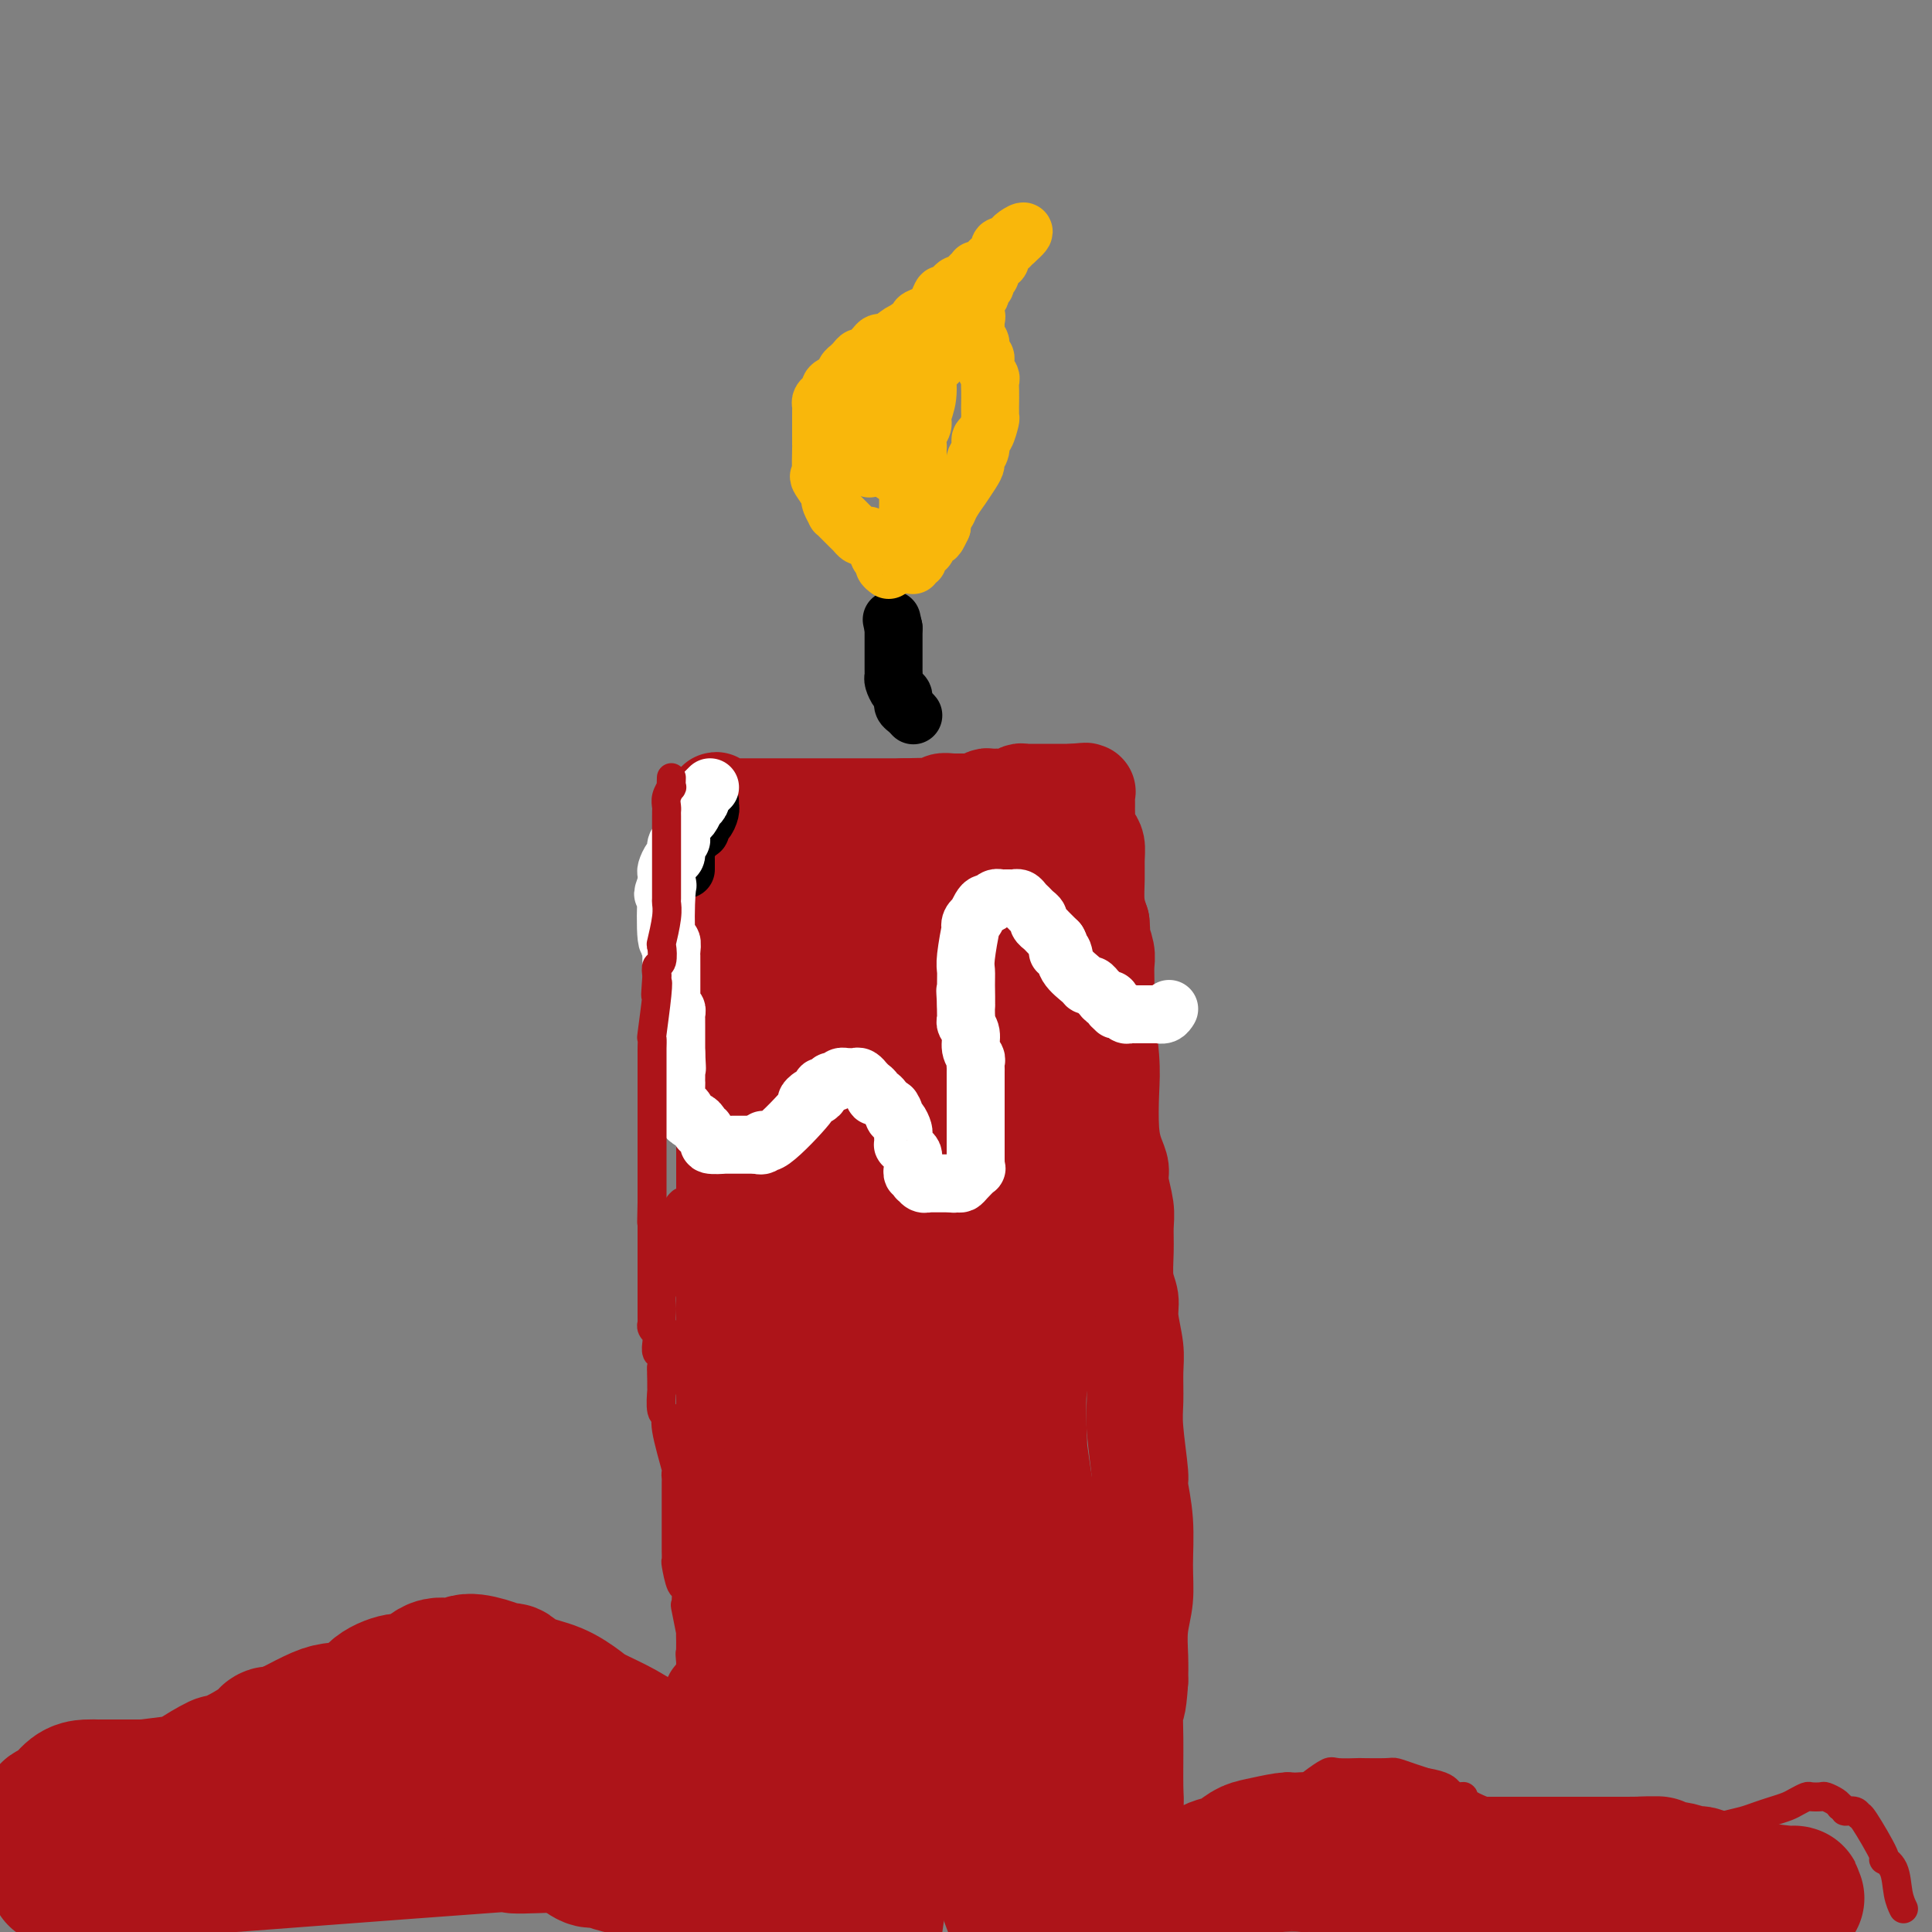 <svg viewBox='0 0 400 400' version='1.1' xmlns='http://www.w3.org/2000/svg' xmlns:xlink='http://www.w3.org/1999/xlink'><rect x="0" y="0" width="400" height="400" fill="#808080" stroke="none"/><g fill='none' stroke='#AD1419' stroke-width='20' stroke-linecap='round' stroke-linejoin='round'><path d='M146,380c0.000,-0.349 0.000,-0.698 0,-1c-0.000,-0.302 -0.000,-0.555 0,-1c0.000,-0.445 0.000,-1.080 0,-2c-0.000,-0.920 -0.000,-2.126 0,-3c0.000,-0.874 0.000,-1.418 0,-2c-0.000,-0.582 -0.000,-1.203 0,-2c0.000,-0.797 0.000,-1.770 0,-2c-0.000,-0.230 -0.001,0.282 0,0c0.001,-0.282 0.004,-1.359 0,-2c-0.004,-0.641 -0.015,-0.848 0,-1c0.015,-0.152 0.057,-0.251 0,-1c-0.057,-0.749 -0.211,-2.149 0,-3c0.211,-0.851 0.788,-1.152 1,-2c0.212,-0.848 0.061,-2.242 0,-3c-0.061,-0.758 -0.030,-0.879 0,-1'/><path d='M147,354c0.337,-4.380 0.679,-2.330 1,-2c0.321,0.330 0.622,-1.060 1,-2c0.378,-0.940 0.833,-1.431 1,-2c0.167,-0.569 0.045,-1.215 0,-3c-0.045,-1.785 -0.012,-4.708 0,-6c0.012,-1.292 0.003,-0.952 0,-1c-0.003,-0.048 -0.001,-0.483 0,-1c0.001,-0.517 0.000,-1.116 0,-2c-0.000,-0.884 -0.000,-2.053 0,-3c0.000,-0.947 0.000,-1.671 0,-2c-0.000,-0.329 -0.000,-0.263 0,-1c0.000,-0.737 0.000,-2.276 0,-3c-0.000,-0.724 -0.000,-0.634 0,-1c0.000,-0.366 0.000,-1.189 0,-2c-0.000,-0.811 -0.000,-1.609 0,-2c0.000,-0.391 0.000,-0.374 0,-1c-0.000,-0.626 -0.000,-1.896 0,-3c0.000,-1.104 0.000,-2.042 0,-3c-0.000,-0.958 -0.000,-1.936 0,-3c0.000,-1.064 0.000,-2.213 0,-3c-0.000,-0.787 -0.000,-1.211 0,-2c0.000,-0.789 0.000,-1.942 0,-3c-0.000,-1.058 -0.000,-2.022 0,-3c0.000,-0.978 0.000,-1.970 0,-3c-0.000,-1.030 -0.000,-2.096 0,-3c0.000,-0.904 0.000,-1.644 0,-2c0.000,-0.356 0.000,-0.327 0,-1c0.000,-0.673 0.000,-2.050 0,-3c0.000,-0.950 0.000,-1.475 0,-2'/><path d='M150,286c0.000,-9.756 0.000,-4.645 0,-3c0.000,1.645 0.000,-0.176 0,-2c0.000,-1.824 0.000,-3.651 0,-5c-0.000,-1.349 0.000,-2.219 0,-3c0.000,-0.781 0.000,-1.471 0,-2c0.000,-0.529 0.000,-0.896 0,-2c0.000,-1.104 0.000,-2.944 0,-4c0.000,-1.056 -0.000,-1.329 0,-2c0.000,-0.671 0.000,-1.741 0,-2c0.000,-0.259 0.000,0.293 0,0c0.000,-0.293 0.000,-1.431 0,-2c0.000,-0.569 0.000,-0.570 0,-1c0.000,-0.430 -0.000,-1.288 0,-2c0.000,-0.712 0.000,-1.279 0,-2c0.000,-0.721 0.000,-1.598 0,-2c0.000,-0.402 0.000,-0.330 0,-1c0.000,-0.670 0.000,-2.083 0,-3c0.000,-0.917 0.000,-1.338 0,-2c0.000,-0.662 0.000,-1.564 0,-2c0.000,-0.436 0.000,-0.407 0,-1c0.000,-0.593 0.000,-1.808 0,-3c0.000,-1.192 0.000,-2.360 0,-3c0.000,-0.640 0.000,-0.752 0,-1c0.000,-0.248 0.000,-0.634 0,-1c0.000,-0.366 0.000,-0.713 0,-1c0.000,-0.287 0.000,-0.513 0,-1c0.000,-0.487 0.000,-1.234 0,-2c0.000,-0.766 0.000,-1.553 0,-2c0.000,-0.447 0.000,-0.556 0,-1c0.000,-0.444 0.000,-1.222 0,-2'/><path d='M150,226c0.000,-9.688 0.000,-3.908 0,-2c0.000,1.908 0.000,-0.057 0,-1c0.000,-0.943 0.000,-0.864 0,-1c-0.000,-0.136 0.000,-0.488 0,-1c0.000,-0.512 0.000,-1.184 0,-2c0.000,-0.816 0.000,-1.777 0,-2c-0.000,-0.223 -0.000,0.291 0,0c0.000,-0.291 0.000,-1.387 0,-2c-0.000,-0.613 -0.000,-0.741 0,-1c0.000,-0.259 0.000,-0.647 0,-1c-0.000,-0.353 -0.000,-0.672 0,-1c0.000,-0.328 0.000,-0.665 0,-1c-0.000,-0.335 -0.000,-0.667 0,-1c0.000,-0.333 0.000,-0.667 0,-1c-0.000,-0.333 -0.000,-0.667 0,-1c0.000,-0.333 0.000,-0.667 0,-1c-0.000,-0.333 -0.000,-0.667 0,-1c0.000,-0.333 0.000,-0.667 0,-1c-0.000,-0.333 -0.000,-0.667 0,-1c0.000,-0.333 0.000,-0.665 0,-1c-0.000,-0.335 -0.000,-0.672 0,-1c0.000,-0.328 0.000,-0.646 0,-1c-0.000,-0.354 -0.000,-0.744 0,-1c0.000,-0.256 0.001,-0.378 0,-1c-0.001,-0.622 -0.004,-1.742 0,-2c0.004,-0.258 0.015,0.348 0,0c-0.015,-0.348 -0.056,-1.650 0,-2c0.056,-0.350 0.207,0.252 0,0c-0.207,-0.252 -0.774,-1.358 -1,-2c-0.226,-0.642 -0.113,-0.821 0,-1'/><path d='M149,192c-0.171,-5.455 -0.099,-2.091 0,-1c0.099,1.091 0.224,-0.089 0,-1c-0.224,-0.911 -0.796,-1.552 -1,-2c-0.204,-0.448 -0.041,-0.701 0,-1c0.041,-0.299 -0.042,-0.643 0,-1c0.042,-0.357 0.207,-0.726 0,-1c-0.207,-0.274 -0.788,-0.453 -1,-1c-0.212,-0.547 -0.057,-1.461 0,-2c0.057,-0.539 0.015,-0.704 0,-1c-0.015,-0.296 -0.004,-0.723 0,-1c0.004,-0.277 0.001,-0.403 0,-1c-0.001,-0.597 -0.000,-1.666 0,-2c0.000,-0.334 0.000,0.065 0,0c-0.000,-0.065 -0.000,-0.595 0,-1c0.000,-0.405 0.000,-0.686 0,-1c-0.000,-0.314 0.000,-0.663 0,-1c-0.000,-0.337 -0.000,-0.664 0,-1c0.000,-0.336 0.000,-0.681 0,-1c-0.000,-0.319 -0.001,-0.611 0,-1c0.001,-0.389 0.003,-0.875 0,-1c-0.003,-0.125 -0.011,0.111 0,0c0.011,-0.111 0.041,-0.568 0,-1c-0.041,-0.432 -0.155,-0.838 0,-1c0.155,-0.162 0.577,-0.081 1,0'/><path d='M148,168c0.008,-3.939 0.528,-1.788 1,-1c0.472,0.788 0.895,0.211 1,0c0.105,-0.211 -0.108,-0.057 0,0c0.108,0.057 0.538,0.015 1,0c0.462,-0.015 0.954,-0.004 1,0c0.046,0.004 -0.356,0.001 0,0c0.356,-0.001 1.470,-0.000 2,0c0.530,0.000 0.475,0.000 1,0c0.525,-0.000 1.631,-0.000 2,0c0.369,0.000 0.000,0.000 0,0c-0.000,-0.000 0.367,-0.000 1,0c0.633,0.000 1.530,0.000 2,0c0.470,-0.000 0.511,-0.000 1,0c0.489,0.000 1.425,0.000 2,0c0.575,-0.000 0.788,-0.000 1,0c0.212,0.000 0.424,0.000 1,0c0.576,-0.000 1.515,-0.000 2,0c0.485,0.000 0.515,0.000 1,0c0.485,-0.000 1.424,-0.000 2,0c0.576,0.000 0.788,0.000 1,0c0.212,-0.000 0.423,-0.000 1,0c0.577,0.000 1.521,0.000 2,0c0.479,-0.000 0.495,-0.000 1,0c0.505,0.000 1.500,0.000 2,0c0.500,-0.000 0.505,-0.000 1,0c0.495,0.000 1.481,-0.000 2,0c0.519,0.000 0.573,-0.000 1,0c0.427,0.000 1.228,-0.000 2,0c0.772,0.000 1.516,-0.000 2,0c0.484,0.000 0.710,-0.000 1,0c0.290,0.000 0.645,0.000 1,0'/><path d='M187,167c6.444,-0.156 3.056,-0.046 2,0c-1.056,0.046 0.222,0.026 1,0c0.778,-0.026 1.055,-0.060 2,0c0.945,0.060 2.558,0.212 3,0c0.442,-0.212 -0.285,-0.789 0,-1c0.285,-0.211 1.583,-0.057 2,0c0.417,0.057 -0.047,0.015 0,0c0.047,-0.015 0.604,-0.004 1,0c0.396,0.004 0.630,0.002 1,0c0.370,-0.002 0.877,-0.004 1,0c0.123,0.004 -0.137,0.015 0,0c0.137,-0.015 0.670,-0.057 1,0c0.330,0.057 0.458,0.212 1,0c0.542,-0.212 1.497,-0.793 2,-1c0.503,-0.207 0.555,-0.041 1,0c0.445,0.041 1.285,-0.041 2,0c0.715,0.041 1.305,0.207 2,0c0.695,-0.207 1.494,-0.788 2,-1c0.506,-0.212 0.718,-0.057 1,0c0.282,0.057 0.635,0.015 1,0c0.365,-0.015 0.742,-0.004 1,0c0.258,0.004 0.398,0.001 1,0c0.602,-0.001 1.668,-0.000 2,0c0.332,0.000 -0.070,0.000 0,0c0.070,-0.000 0.610,-0.000 1,0c0.390,0.000 0.629,0.000 1,0c0.371,-0.000 0.873,-0.000 1,0c0.127,0.000 -0.120,0.000 0,0c0.120,-0.000 0.606,-0.000 1,0c0.394,0.000 0.697,0.000 1,0'/><path d='M222,164c5.386,-0.463 1.352,-0.120 0,0c-1.352,0.120 -0.023,0.017 1,0c1.023,-0.017 1.738,0.051 2,0c0.262,-0.051 0.070,-0.220 0,0c-0.070,0.220 -0.019,0.829 0,1c0.019,0.171 0.005,-0.096 0,0c-0.005,0.096 -0.001,0.554 0,1c0.001,0.446 -0.000,0.878 0,1c0.000,0.122 0.003,-0.066 0,0c-0.003,0.066 -0.011,0.387 0,1c0.011,0.613 0.041,1.517 0,2c-0.041,0.483 -0.154,0.543 0,1c0.154,0.457 0.577,1.311 1,2c0.423,0.689 0.848,1.212 1,2c0.152,0.788 0.030,1.840 0,3c-0.030,1.160 0.030,2.428 0,4c-0.030,1.572 -0.152,3.449 0,5c0.152,1.551 0.576,2.775 1,4'/><path d='M228,191c0.403,4.709 -0.089,2.981 0,3c0.089,0.019 0.760,1.785 1,3c0.240,1.215 0.051,1.879 0,3c-0.051,1.121 0.038,2.701 0,4c-0.038,1.299 -0.204,2.318 0,5c0.204,2.682 0.777,7.025 1,10c0.223,2.975 0.097,4.580 0,7c-0.097,2.420 -0.166,5.655 0,8c0.166,2.345 0.566,3.799 1,5c0.434,1.201 0.901,2.150 1,3c0.099,0.850 -0.171,1.602 0,3c0.171,1.398 0.782,3.441 1,5c0.218,1.559 0.043,2.634 0,4c-0.043,1.366 0.045,3.022 0,5c-0.045,1.978 -0.222,4.277 0,6c0.222,1.723 0.844,2.869 1,4c0.156,1.131 -0.156,2.247 0,4c0.156,1.753 0.778,4.144 1,6c0.222,1.856 0.044,3.175 0,5c-0.044,1.825 0.045,4.154 0,6c-0.045,1.846 -0.222,3.209 0,6c0.222,2.791 0.845,7.011 1,9c0.155,1.989 -0.158,1.748 0,3c0.158,1.252 0.789,3.996 1,7c0.211,3.004 0.004,6.266 0,9c-0.004,2.734 0.195,4.939 0,7c-0.195,2.061 -0.783,3.978 -1,6c-0.217,2.022 -0.062,4.149 0,6c0.062,1.851 0.031,3.425 0,5'/><path d='M236,348c-0.382,6.248 -0.838,5.367 -1,6c-0.162,0.633 -0.029,2.778 0,6c0.029,3.222 -0.044,7.521 0,10c0.044,2.479 0.207,3.139 0,4c-0.207,0.861 -0.784,1.924 -1,3c-0.216,1.076 -0.072,2.164 0,3c0.072,0.836 0.072,1.420 0,2c-0.072,0.580 -0.215,1.156 0,2c0.215,0.844 0.790,1.955 1,3c0.210,1.045 0.056,2.024 0,3c-0.056,0.976 -0.015,1.949 0,3c0.015,1.051 0.004,2.178 0,3c-0.004,0.822 -0.001,1.338 0,2c0.001,0.662 0.000,1.470 0,2c-0.000,0.530 -0.000,0.781 0,1c0.000,0.219 0.000,0.405 0,1c-0.000,0.595 -0.000,1.599 0,2c0.000,0.401 0.000,0.201 0,0'/><path d='M168,179c0.350,-0.000 0.700,-0.000 1,0c0.300,0.000 0.552,0.000 1,0c0.448,-0.000 1.094,-0.001 2,0c0.906,0.001 2.073,0.004 3,0c0.927,-0.004 1.613,-0.016 2,0c0.387,0.016 0.474,0.060 1,0c0.526,-0.060 1.491,-0.222 2,0c0.509,0.222 0.564,0.830 1,1c0.436,0.170 1.255,-0.098 2,0c0.745,0.098 1.418,0.562 2,1c0.582,0.438 1.073,0.849 2,1c0.927,0.151 2.290,0.040 3,0c0.710,-0.040 0.769,-0.011 1,0c0.231,0.011 0.636,0.003 1,0c0.364,-0.003 0.689,-0.001 1,0c0.311,0.001 0.609,0.000 1,0c0.391,-0.000 0.876,-0.000 1,0c0.124,0.000 -0.111,0.000 0,0c0.111,-0.000 0.568,-0.000 1,0c0.432,0.000 0.838,0.000 1,0c0.162,-0.000 0.081,-0.000 0,0'/><path d='M197,182c4.522,0.451 1.326,0.080 0,0c-1.326,-0.080 -0.783,0.131 -1,0c-0.217,-0.131 -1.194,-0.603 -2,-1c-0.806,-0.397 -1.440,-0.718 -2,-1c-0.560,-0.282 -1.047,-0.524 -2,-1c-0.953,-0.476 -2.372,-1.185 -4,-2c-1.628,-0.815 -3.464,-1.735 -4,-2c-0.536,-0.265 0.226,0.125 0,0c-0.226,-0.125 -1.442,-0.765 -2,-1c-0.558,-0.235 -0.458,-0.064 -1,0c-0.542,0.064 -1.726,0.021 -2,0c-0.274,-0.021 0.363,-0.018 0,0c-0.363,0.018 -1.727,0.053 -2,0c-0.273,-0.053 0.543,-0.195 0,0c-0.543,0.195 -2.447,0.725 -3,1c-0.553,0.275 0.243,0.295 0,1c-0.243,0.705 -1.525,2.095 -2,4c-0.475,1.905 -0.142,4.324 0,7c0.142,2.676 0.094,5.609 0,9c-0.094,3.391 -0.235,7.240 0,12c0.235,4.760 0.847,10.430 1,15c0.153,4.570 -0.151,8.038 0,12c0.151,3.962 0.757,8.418 1,13c0.243,4.582 0.121,9.291 0,14'/><path d='M172,262c0.262,14.542 -0.084,9.898 0,10c0.084,0.102 0.598,4.951 1,9c0.402,4.049 0.694,7.297 1,10c0.306,2.703 0.628,4.860 1,7c0.372,2.140 0.796,4.262 1,5c0.204,0.738 0.188,0.093 1,5c0.812,4.907 2.452,15.367 3,20c0.548,4.633 0.004,3.439 0,5c-0.004,1.561 0.531,5.876 1,9c0.469,3.124 0.872,5.058 1,7c0.128,1.942 -0.018,3.892 0,6c0.018,2.108 0.201,4.375 0,6c-0.201,1.625 -0.786,2.610 -1,4c-0.214,1.390 -0.058,3.185 0,4c0.058,0.815 0.017,0.649 0,1c-0.017,0.351 -0.009,1.218 0,2c0.009,0.782 0.018,1.480 0,2c-0.018,0.520 -0.064,0.863 0,1c0.064,0.137 0.236,0.067 0,0c-0.236,-0.067 -0.882,-0.132 -1,0c-0.118,0.132 0.292,0.462 0,0c-0.292,-0.462 -1.286,-1.716 -3,-6c-1.714,-4.284 -4.148,-11.596 -7,-20c-2.852,-8.404 -6.120,-17.898 -8,-26c-1.880,-8.102 -2.370,-14.811 -3,-20c-0.630,-5.189 -1.400,-8.859 -2,-12c-0.600,-3.141 -1.028,-5.755 -1,-8c0.028,-2.245 0.514,-4.123 1,-6'/><path d='M157,277c-0.778,-8.726 -0.224,-7.542 0,-7c0.224,0.542 0.116,0.443 0,-1c-0.116,-1.443 -0.241,-4.229 0,-7c0.241,-2.771 0.849,-5.527 1,-7c0.151,-1.473 -0.156,-1.663 0,-3c0.156,-1.337 0.773,-3.823 1,-6c0.227,-2.177 0.062,-4.046 0,-6c-0.062,-1.954 -0.021,-3.992 0,-7c0.021,-3.008 0.021,-6.987 0,-9c-0.021,-2.013 -0.062,-2.061 0,-3c0.062,-0.939 0.227,-2.768 0,-4c-0.227,-1.232 -0.845,-1.866 -1,-3c-0.155,-1.134 0.152,-2.769 0,-4c-0.152,-1.231 -0.763,-2.060 -1,-3c-0.237,-0.940 -0.100,-1.993 0,-3c0.100,-1.007 0.163,-1.968 0,-3c-0.163,-1.032 -0.550,-2.136 -1,-3c-0.450,-0.864 -0.962,-1.488 -1,-2c-0.038,-0.512 0.396,-0.913 0,-2c-0.396,-1.087 -1.624,-2.859 -2,-4c-0.376,-1.141 0.099,-1.652 0,-2c-0.099,-0.348 -0.774,-0.532 -1,-1c-0.226,-0.468 -0.004,-1.219 0,-2c0.004,-0.781 -0.209,-1.593 0,-2c0.209,-0.407 0.841,-0.410 1,-1c0.159,-0.590 -0.153,-1.766 0,-2c0.153,-0.234 0.772,0.476 1,0c0.228,-0.476 0.065,-2.136 0,-2c-0.065,0.136 -0.033,2.068 0,4'/><path d='M154,182c0.132,1.619 -0.539,8.167 -1,16c-0.461,7.833 -0.711,16.951 -1,24c-0.289,7.049 -0.616,12.031 0,17c0.616,4.969 2.174,9.927 3,15c0.826,5.073 0.918,10.262 1,14c0.082,3.738 0.153,6.026 1,9c0.847,2.974 2.472,6.636 3,9c0.528,2.364 -0.039,3.432 0,10c0.039,6.568 0.685,18.637 1,24c0.315,5.363 0.298,4.019 0,7c-0.298,2.981 -0.876,10.285 -1,16c-0.124,5.715 0.205,9.841 0,14c-0.205,4.159 -0.945,8.351 -1,12c-0.055,3.649 0.574,6.757 1,9c0.426,2.243 0.650,3.623 1,5c0.350,1.377 0.826,2.751 1,4c0.174,1.249 0.046,2.373 0,3c-0.046,0.627 -0.011,0.759 0,1c0.011,0.241 -0.003,0.592 0,1c0.003,0.408 0.025,0.873 0,1c-0.025,0.127 -0.095,-0.085 0,-4c0.095,-3.915 0.355,-11.535 1,-20c0.645,-8.465 1.676,-17.777 2,-26c0.324,-8.223 -0.057,-15.359 0,-19c0.057,-3.641 0.554,-3.788 1,-7c0.446,-3.212 0.842,-9.489 1,-14c0.158,-4.511 0.079,-7.255 0,-10'/><path d='M167,293c0.934,-17.022 0.770,-9.576 1,-11c0.230,-1.424 0.853,-11.719 1,-23c0.147,-11.281 -0.183,-23.547 0,-30c0.183,-6.453 0.880,-7.093 1,-9c0.120,-1.907 -0.336,-5.082 0,-8c0.336,-2.918 1.466,-5.580 2,-8c0.534,-2.420 0.473,-4.600 1,-6c0.527,-1.400 1.643,-2.021 2,-3c0.357,-0.979 -0.045,-2.316 0,-3c0.045,-0.684 0.537,-0.715 1,-1c0.463,-0.285 0.897,-0.823 1,-1c0.103,-0.177 -0.125,0.009 0,0c0.125,-0.009 0.603,-0.211 1,0c0.397,0.211 0.714,0.837 1,2c0.286,1.163 0.539,2.863 1,5c0.461,2.137 1.128,4.712 2,10c0.872,5.288 1.950,13.290 3,22c1.050,8.710 2.072,18.127 3,26c0.928,7.873 1.762,14.201 2,20c0.238,5.799 -0.118,11.070 0,16c0.118,4.930 0.711,9.518 1,13c0.289,3.482 0.274,5.856 0,9c-0.274,3.144 -0.805,7.058 -1,10c-0.195,2.942 -0.052,4.912 0,7c0.052,2.088 0.014,4.293 0,6c-0.014,1.707 -0.004,2.916 0,4c0.004,1.084 0.002,2.042 0,3'/><path d='M190,343c0.164,11.288 0.573,5.509 1,4c0.427,-1.509 0.871,1.253 1,3c0.129,1.747 -0.056,2.480 0,3c0.056,0.520 0.355,0.825 1,3c0.645,2.175 1.637,6.218 2,8c0.363,1.782 0.097,1.303 0,1c-0.097,-0.303 -0.026,-0.431 0,0c0.026,0.431 0.007,1.420 0,2c-0.007,0.580 -0.001,0.750 0,1c0.001,0.250 -0.002,0.579 0,1c0.002,0.421 0.011,0.933 0,1c-0.011,0.067 -0.040,-0.310 0,-1c0.040,-0.690 0.150,-1.693 0,-5c-0.150,-3.307 -0.560,-8.920 -1,-16c-0.440,-7.080 -0.910,-15.628 -1,-22c-0.090,-6.372 0.201,-10.567 0,-15c-0.201,-4.433 -0.893,-9.105 -1,-13c-0.107,-3.895 0.371,-7.014 0,-10c-0.371,-2.986 -1.591,-5.838 -2,-9c-0.409,-3.162 -0.007,-6.635 0,-10c0.007,-3.365 -0.380,-6.621 -1,-9c-0.620,-2.379 -1.473,-3.882 -2,-6c-0.527,-2.118 -0.730,-4.850 -1,-8c-0.270,-3.150 -0.608,-6.717 -1,-10c-0.392,-3.283 -0.837,-6.282 -1,-9c-0.163,-2.718 -0.044,-5.155 0,-8c0.044,-2.845 0.013,-6.099 0,-9c-0.013,-2.901 -0.006,-5.451 0,-8'/><path d='M184,202c-1.702,-27.043 -0.456,-10.650 0,-5c0.456,5.650 0.122,0.558 0,-2c-0.122,-2.558 -0.034,-2.581 0,-3c0.034,-0.419 0.013,-1.233 0,-2c-0.013,-0.767 -0.018,-1.488 0,-2c0.018,-0.512 0.060,-0.817 0,-1c-0.060,-0.183 -0.222,-0.245 0,-1c0.222,-0.755 0.829,-2.203 1,-3c0.171,-0.797 -0.092,-0.941 0,-1c0.092,-0.059 0.539,-0.031 1,0c0.461,0.031 0.935,0.066 1,0c0.065,-0.066 -0.278,-0.233 0,0c0.278,0.233 1.176,0.865 2,2c0.824,1.135 1.573,2.772 3,6c1.427,3.228 3.531,8.046 6,14c2.469,5.954 5.303,13.044 7,19c1.697,5.956 2.259,10.779 3,14c0.741,3.221 1.663,4.841 2,7c0.337,2.159 0.090,4.858 0,7c-0.090,2.142 -0.024,3.726 0,5c0.024,1.274 0.006,2.239 0,3c-0.006,0.761 -0.002,1.319 0,2c0.002,0.681 0.000,1.486 0,2c-0.000,0.514 -0.000,0.736 0,1c0.000,0.264 0.000,0.571 0,1c-0.000,0.429 -0.000,0.980 0,1c0.000,0.020 0.000,-0.490 0,-1'/><path d='M210,265c0.598,6.372 -0.407,1.303 -1,-1c-0.593,-2.303 -0.775,-1.841 -2,-8c-1.225,-6.159 -3.495,-18.938 -5,-29c-1.505,-10.062 -2.246,-17.408 -3,-24c-0.754,-6.592 -1.523,-12.430 -2,-15c-0.477,-2.570 -0.664,-1.873 -1,-2c-0.336,-0.127 -0.822,-1.077 -1,-2c-0.178,-0.923 -0.048,-1.820 0,-2c0.048,-0.180 0.013,0.355 0,0c-0.013,-0.355 -0.003,-1.601 0,-2c0.003,-0.399 0.000,0.051 0,0c-0.000,-0.051 0.003,-0.601 0,-1c-0.003,-0.399 -0.011,-0.647 0,-1c0.011,-0.353 0.042,-0.812 0,-1c-0.042,-0.188 -0.156,-0.107 0,0c0.156,0.107 0.581,0.239 1,0c0.419,-0.239 0.833,-0.849 1,-1c0.167,-0.151 0.087,0.156 0,0c-0.087,-0.156 -0.182,-0.774 0,-1c0.182,-0.226 0.640,-0.061 1,0c0.360,0.061 0.622,0.016 1,0c0.378,-0.016 0.871,-0.004 1,0c0.129,0.004 -0.106,0.001 0,0c0.106,-0.001 0.553,-0.000 1,0c0.447,0.000 0.893,0.000 1,0c0.107,-0.000 -0.125,-0.000 0,0c0.125,0.000 0.607,0.000 1,0c0.393,-0.000 0.696,-0.000 1,0'/><path d='M204,175c1.633,-0.366 1.215,-0.280 1,0c-0.215,0.280 -0.227,0.753 0,1c0.227,0.247 0.694,0.266 1,1c0.306,0.734 0.451,2.183 1,3c0.549,0.817 1.503,1.002 2,2c0.497,0.998 0.536,2.808 1,5c0.464,2.192 1.354,4.766 2,5c0.646,0.234 1.049,-1.873 2,7c0.951,8.873 2.451,28.727 3,37c0.549,8.273 0.147,4.965 0,4c-0.147,-0.965 -0.040,0.411 0,4c0.040,3.589 0.012,9.389 0,12c-0.012,2.611 -0.007,2.034 0,3c0.007,0.966 0.017,3.476 0,5c-0.017,1.524 -0.061,2.061 0,3c0.061,0.939 0.227,2.281 0,4c-0.227,1.719 -0.845,3.816 -1,6c-0.155,2.184 0.155,4.454 0,6c-0.155,1.546 -0.774,2.368 -1,5c-0.226,2.632 -0.061,7.074 0,9c0.061,1.926 0.016,1.336 0,2c-0.016,0.664 -0.004,2.584 0,4c0.004,1.416 0.001,2.330 0,3c-0.001,0.670 -0.000,1.097 0,2c0.000,0.903 0.000,2.284 0,3c-0.000,0.716 -0.000,0.769 0,1c0.000,0.231 0.000,0.639 0,1c-0.000,0.361 -0.000,0.674 0,1c0.000,0.326 0.000,0.665 0,1c-0.000,0.335 -0.000,0.668 0,1'/><path d='M215,316c-0.309,12.345 -0.083,3.208 0,0c0.083,-3.208 0.022,-0.486 0,1c-0.022,1.486 -0.006,1.735 0,2c0.006,0.265 0.002,0.544 0,1c-0.002,0.456 -0.000,1.088 0,2c0.000,0.912 0.000,2.105 0,4c-0.000,1.895 -0.000,4.492 0,7c0.000,2.508 0.000,4.926 0,7c-0.000,2.074 -0.000,3.803 0,5c0.000,1.197 0.000,1.862 0,3c-0.000,1.138 -0.000,2.748 0,4c0.000,1.252 0.000,2.146 0,3c-0.000,0.854 -0.000,1.667 0,3c0.000,1.333 0.002,3.184 0,4c-0.002,0.816 -0.006,0.596 0,1c0.006,0.404 0.023,1.431 0,2c-0.023,0.569 -0.085,0.681 0,1c0.085,0.319 0.317,0.846 0,1c-0.317,0.154 -1.184,-0.066 -2,-5c-0.816,-4.934 -1.581,-14.581 -3,-25c-1.419,-10.419 -3.490,-21.609 -5,-31c-1.510,-9.391 -2.457,-16.982 -3,-25c-0.543,-8.018 -0.681,-16.463 -1,-23c-0.319,-6.537 -0.817,-11.164 -1,-14c-0.183,-2.836 -0.049,-3.879 0,-5c0.049,-1.121 0.014,-2.320 0,-3c-0.014,-0.680 -0.007,-0.840 0,-1'/><path d='M200,235c-0.309,-7.555 -0.083,-3.443 0,-1c0.083,2.443 0.021,3.217 0,4c-0.021,0.783 -0.002,1.574 0,4c0.002,2.426 -0.012,6.486 0,12c0.012,5.514 0.049,12.482 0,19c-0.049,6.518 -0.185,12.585 0,19c0.185,6.415 0.691,13.179 1,19c0.309,5.821 0.423,10.701 1,19c0.577,8.299 1.619,20.017 2,25c0.381,4.983 0.101,3.231 0,5c-0.101,1.769 -0.023,7.060 0,10c0.023,2.940 -0.008,3.530 0,5c0.008,1.470 0.055,3.822 0,5c-0.055,1.178 -0.212,1.184 0,2c0.212,0.816 0.791,2.443 1,4c0.209,1.557 0.046,3.044 0,4c-0.046,0.956 0.024,1.381 0,2c-0.024,0.619 -0.143,1.432 0,2c0.143,0.568 0.549,0.890 1,1c0.451,0.110 0.947,0.009 1,0c0.053,-0.009 -0.337,0.075 0,-1c0.337,-1.075 1.400,-3.310 2,-9c0.600,-5.690 0.738,-14.834 1,-25c0.262,-10.166 0.647,-21.352 1,-29c0.353,-7.648 0.672,-11.756 1,-15c0.328,-3.244 0.664,-5.622 1,-8'/><path d='M213,308c0.785,-12.935 0.747,-6.774 1,-5c0.253,1.774 0.798,-0.839 1,-2c0.202,-1.161 0.060,-0.870 0,-1c-0.060,-0.130 -0.039,-0.683 0,-1c0.039,-0.317 0.094,-0.400 0,-1c-0.094,-0.600 -0.339,-1.718 0,1c0.339,2.718 1.260,9.272 2,13c0.740,3.728 1.298,4.630 2,8c0.702,3.370 1.547,9.209 2,13c0.453,3.791 0.514,5.536 1,7c0.486,1.464 1.398,2.649 2,4c0.602,1.351 0.894,2.867 1,4c0.106,1.133 0.024,1.882 0,3c-0.024,1.118 0.008,2.606 0,4c-0.008,1.394 -0.058,2.693 0,4c0.058,1.307 0.222,2.620 0,4c-0.222,1.380 -0.830,2.827 -1,4c-0.170,1.173 0.098,2.073 0,3c-0.098,0.927 -0.562,1.882 -1,3c-0.438,1.118 -0.849,2.397 -1,3c-0.151,0.603 -0.040,0.528 0,1c0.040,0.472 0.011,1.492 0,2c-0.011,0.508 -0.003,0.503 0,1c0.003,0.497 0.001,1.495 0,2c-0.001,0.505 -0.000,0.517 0,1c0.000,0.483 0.000,1.438 0,2c-0.000,0.562 -0.000,0.732 0,1c0.000,0.268 0.000,0.634 0,1'/><path d='M222,387c-0.464,6.220 -0.124,2.270 0,1c0.124,-1.270 0.033,0.142 0,1c-0.033,0.858 -0.007,1.163 0,1c0.007,-0.163 -0.006,-0.795 0,0c0.006,0.795 0.032,3.016 0,4c-0.032,0.984 -0.120,0.730 0,1c0.120,0.270 0.449,1.065 0,2c-0.449,0.935 -1.676,2.010 -2,3c-0.324,0.990 0.254,1.897 0,3c-0.254,1.103 -1.339,2.404 -2,3c-0.661,0.596 -0.899,0.488 -1,1c-0.101,0.512 -0.065,1.643 0,2c0.065,0.357 0.158,-0.062 0,0c-0.158,0.062 -0.567,0.605 -1,1c-0.433,0.395 -0.889,0.641 -1,1c-0.111,0.359 0.123,0.829 0,1c-0.123,0.171 -0.603,0.041 -1,0c-0.397,-0.041 -0.712,0.007 -1,0c-0.288,-0.007 -0.549,-0.069 -2,-3c-1.451,-2.931 -4.090,-8.731 -7,-17c-2.910,-8.269 -6.090,-19.005 -8,-28c-1.910,-8.995 -2.550,-16.247 -3,-21c-0.450,-4.753 -0.709,-7.006 -1,-10c-0.291,-2.994 -0.614,-6.731 -1,-9c-0.386,-2.269 -0.835,-3.072 -1,-4c-0.165,-0.928 -0.044,-1.981 0,-2c0.044,-0.019 0.013,0.994 0,7c-0.013,6.006 -0.006,17.003 0,28'/><path d='M190,353c-0.406,10.873 -1.420,21.556 -2,27c-0.580,5.444 -0.725,5.650 -1,7c-0.275,1.350 -0.678,3.844 -1,6c-0.322,2.156 -0.562,3.975 -1,7c-0.438,3.025 -1.074,7.255 -1,9c0.074,1.745 0.857,1.003 1,2c0.143,0.997 -0.354,3.731 0,6c0.354,2.269 1.558,4.072 2,6c0.442,1.928 0.123,3.979 0,5c-0.123,1.021 -0.050,1.011 0,1c0.050,-0.011 0.078,-0.023 0,0c-0.078,0.023 -0.261,0.083 0,0c0.261,-0.083 0.966,-0.308 0,-4c-0.966,-3.692 -3.604,-10.851 -6,-19c-2.396,-8.149 -4.551,-17.286 -6,-23c-1.449,-5.714 -2.192,-8.003 -3,-10c-0.808,-1.997 -1.681,-3.703 -2,-5c-0.319,-1.297 -0.085,-2.187 0,-3c0.085,-0.813 0.020,-1.551 0,-2c-0.020,-0.449 0.006,-0.610 0,-1c-0.006,-0.390 -0.043,-1.011 0,-1c0.043,0.011 0.166,0.653 0,1c-0.166,0.347 -0.622,0.400 -1,1c-0.378,0.600 -0.679,1.749 -1,3c-0.321,1.251 -0.663,2.606 -1,4c-0.337,1.394 -0.668,2.827 -1,4c-0.332,1.173 -0.666,2.087 -1,3'/><path d='M165,377c-0.876,3.088 -0.565,3.309 -1,5c-0.435,1.691 -1.617,4.851 -2,7c-0.383,2.149 0.033,3.286 0,5c-0.033,1.714 -0.516,4.003 -1,5c-0.484,0.997 -0.971,0.701 -1,1c-0.029,0.299 0.398,1.192 0,2c-0.398,0.808 -1.623,1.531 -2,2c-0.377,0.469 0.093,0.685 0,1c-0.093,0.315 -0.749,0.729 -1,1c-0.251,0.271 -0.097,0.400 0,0c0.097,-0.400 0.136,-1.330 0,-2c-0.136,-0.670 -0.448,-1.079 0,-3c0.448,-1.921 1.655,-5.354 3,-9c1.345,-3.646 2.829,-7.506 4,-11c1.171,-3.494 2.030,-6.623 3,-9c0.970,-2.377 2.051,-4.000 3,-5c0.949,-1.000 1.767,-1.375 2,-2c0.233,-0.625 -0.118,-1.500 0,-2c0.118,-0.500 0.706,-0.625 1,-1c0.294,-0.375 0.294,-0.998 0,-1c-0.294,-0.002 -0.883,0.618 -1,1c-0.117,0.382 0.238,0.526 0,1c-0.238,0.474 -1.068,1.278 -2,2c-0.932,0.722 -1.966,1.361 -3,2'/><path d='M167,367c-1.180,1.257 -1.129,1.899 -2,3c-0.871,1.101 -2.663,2.660 -4,4c-1.337,1.340 -2.217,2.462 -3,3c-0.783,0.538 -1.467,0.491 -3,3c-1.533,2.509 -3.914,7.576 -5,10c-1.086,2.424 -0.878,2.207 -1,2c-0.122,-0.207 -0.573,-0.405 -1,0c-0.427,0.405 -0.832,1.414 -1,2c-0.168,0.586 -0.101,0.748 0,1c0.101,0.252 0.237,0.594 0,1c-0.237,0.406 -0.848,0.877 -1,1c-0.152,0.123 0.155,-0.100 0,0c-0.155,0.100 -0.771,0.524 -1,1c-0.229,0.476 -0.072,1.004 0,1c0.072,-0.004 0.058,-0.540 0,-1c-0.058,-0.460 -0.160,-0.845 0,-1c0.160,-0.155 0.583,-0.080 1,0c0.417,0.080 0.830,0.165 1,0c0.170,-0.165 0.097,-0.580 0,-1c-0.097,-0.420 -0.218,-0.844 0,-1c0.218,-0.156 0.777,-0.045 1,0c0.223,0.045 0.112,0.022 0,0'/></g>
<g fill='none' stroke='#000000' stroke-width='12' stroke-linecap='round' stroke-linejoin='round'><path d='M189,148c0.083,0.092 0.166,0.183 0,0c-0.166,-0.183 -0.580,-0.641 -1,-1c-0.420,-0.359 -0.847,-0.620 -1,-1c-0.153,-0.380 -0.031,-0.879 0,-1c0.031,-0.121 -0.030,0.136 0,0c0.030,-0.136 0.152,-0.666 0,-1c-0.152,-0.334 -0.577,-0.471 -1,-1c-0.423,-0.529 -0.846,-1.451 -1,-2c-0.154,-0.549 -0.041,-0.724 0,-1c0.041,-0.276 0.011,-0.651 0,-1c-0.011,-0.349 -0.003,-0.670 0,-1c0.003,-0.330 0.001,-0.667 0,-1c-0.001,-0.333 -0.000,-0.662 0,-1c0.000,-0.338 0.000,-0.686 0,-1c-0.000,-0.314 -0.000,-0.595 0,-1c0.000,-0.405 0.000,-0.933 0,-1c-0.000,-0.067 -0.000,0.328 0,0c0.000,-0.328 0.000,-1.379 0,-2c-0.000,-0.621 -0.000,-0.810 0,-1'/><path d='M185,130c-0.667,-3.000 -0.333,-1.500 0,0'/></g>
<g fill='none' stroke='#F9B70B' stroke-width='12' stroke-linecap='round' stroke-linejoin='round'><path d='M184,118c-0.453,-0.334 -0.905,-0.668 -1,-1c-0.095,-0.332 0.168,-0.662 0,-1c-0.168,-0.338 -0.767,-0.683 -1,-1c-0.233,-0.317 -0.101,-0.606 0,-1c0.101,-0.394 0.172,-0.894 0,-1c-0.172,-0.106 -0.585,0.182 -1,0c-0.415,-0.182 -0.832,-0.832 -1,-1c-0.168,-0.168 -0.086,0.148 0,0c0.086,-0.148 0.178,-0.761 0,-1c-0.178,-0.239 -0.625,-0.106 -1,0c-0.375,0.106 -0.678,0.183 -1,0c-0.322,-0.183 -0.665,-0.628 -1,-1c-0.335,-0.372 -0.663,-0.672 -1,-1c-0.337,-0.328 -0.682,-0.683 -1,-1c-0.318,-0.317 -0.607,-0.596 -1,-1c-0.393,-0.404 -0.889,-0.934 -1,-1c-0.111,-0.066 0.164,0.333 0,0c-0.164,-0.333 -0.766,-1.399 -1,-2c-0.234,-0.601 -0.102,-0.739 0,-1c0.102,-0.261 0.172,-0.646 0,-1c-0.172,-0.354 -0.586,-0.677 -1,-1'/><path d='M171,101c-2.238,-3.101 -1.332,-2.353 -1,-2c0.332,0.353 0.089,0.311 0,-1c-0.089,-1.311 -0.024,-3.890 0,-5c0.024,-1.110 0.006,-0.749 0,-1c-0.006,-0.251 -0.002,-1.114 0,-2c0.002,-0.886 0.001,-1.796 0,-2c-0.001,-0.204 -0.001,0.296 0,0c0.001,-0.296 0.003,-1.388 0,-2c-0.003,-0.612 -0.011,-0.742 0,-1c0.011,-0.258 0.042,-0.643 0,-1c-0.042,-0.357 -0.157,-0.687 0,-1c0.157,-0.313 0.584,-0.609 1,-1c0.416,-0.391 0.819,-0.878 1,-1c0.181,-0.122 0.138,0.122 0,0c-0.138,-0.122 -0.373,-0.611 0,-1c0.373,-0.389 1.353,-0.678 2,-1c0.647,-0.322 0.961,-0.677 1,-1c0.039,-0.323 -0.197,-0.612 0,-1c0.197,-0.388 0.825,-0.873 1,-1c0.175,-0.127 -0.104,0.103 0,0c0.104,-0.103 0.591,-0.539 1,-1c0.409,-0.461 0.739,-0.947 1,-1c0.261,-0.053 0.451,0.326 1,0c0.549,-0.326 1.456,-1.358 2,-2c0.544,-0.642 0.723,-0.894 1,-1c0.277,-0.106 0.651,-0.067 1,0c0.349,0.067 0.671,0.162 1,0c0.329,-0.162 0.664,-0.581 1,-1'/><path d='M185,70c2.747,-2.190 2.115,-1.163 2,-1c-0.115,0.163 0.287,-0.536 1,-1c0.713,-0.464 1.735,-0.693 2,-1c0.265,-0.307 -0.228,-0.693 0,-1c0.228,-0.307 1.178,-0.535 2,-1c0.822,-0.465 1.515,-1.167 2,-2c0.485,-0.833 0.761,-1.796 1,-2c0.239,-0.204 0.442,0.353 1,0c0.558,-0.353 1.473,-1.614 2,-2c0.527,-0.386 0.667,0.103 1,0c0.333,-0.103 0.859,-0.798 1,-1c0.141,-0.202 -0.103,0.091 0,0c0.103,-0.091 0.552,-0.564 1,-1c0.448,-0.436 0.895,-0.834 1,-1c0.105,-0.166 -0.130,-0.101 0,0c0.130,0.101 0.626,0.238 1,0c0.374,-0.238 0.626,-0.851 1,-1c0.374,-0.149 0.871,0.166 1,0c0.129,-0.166 -0.109,-0.814 0,-1c0.109,-0.186 0.564,0.090 1,0c0.436,-0.090 0.853,-0.546 1,-1c0.147,-0.454 0.025,-0.905 0,-1c-0.025,-0.095 0.049,0.167 0,0c-0.049,-0.167 -0.220,-0.763 0,-1c0.220,-0.237 0.832,-0.115 1,0c0.168,0.115 -0.109,0.223 0,0c0.109,-0.223 0.602,-0.778 1,-1c0.398,-0.222 0.699,-0.111 1,0'/><path d='M210,50c3.850,-3.386 0.976,-1.850 0,-1c-0.976,0.850 -0.055,1.016 0,1c0.055,-0.016 -0.756,-0.212 -1,0c-0.244,0.212 0.079,0.831 0,1c-0.079,0.169 -0.561,-0.113 -1,0c-0.439,0.113 -0.835,0.621 -1,1c-0.165,0.379 -0.101,0.627 0,1c0.101,0.373 0.237,0.870 0,1c-0.237,0.130 -0.847,-0.106 -1,0c-0.153,0.106 0.151,0.553 0,1c-0.151,0.447 -0.757,0.895 -1,1c-0.243,0.105 -0.122,-0.132 0,0c0.122,0.132 0.244,0.631 0,1c-0.244,0.369 -0.854,0.606 -1,1c-0.146,0.394 0.171,0.944 0,1c-0.171,0.056 -0.830,-0.384 -1,0c-0.170,0.384 0.151,1.591 0,2c-0.151,0.409 -0.772,0.021 -1,0c-0.228,-0.021 -0.061,0.324 0,1c0.061,0.676 0.016,1.682 0,2c-0.016,0.318 -0.005,-0.052 0,0c0.005,0.052 0.002,0.526 0,1'/><path d='M202,65c-1.236,2.586 -0.327,1.551 0,1c0.327,-0.551 0.073,-0.619 0,0c-0.073,0.619 0.037,1.926 0,3c-0.037,1.074 -0.221,1.915 0,2c0.221,0.085 0.848,-0.587 1,0c0.152,0.587 -0.169,2.433 0,3c0.169,0.567 0.830,-0.144 1,0c0.170,0.144 -0.151,1.143 0,2c0.151,0.857 0.772,1.572 1,2c0.228,0.428 0.061,0.571 0,1c-0.061,0.429 -0.016,1.145 0,2c0.016,0.855 0.001,1.847 0,2c-0.001,0.153 0.010,-0.535 0,0c-0.010,0.535 -0.040,2.293 0,3c0.040,0.707 0.150,0.364 0,1c-0.150,0.636 -0.562,2.250 -1,3c-0.438,0.750 -0.904,0.636 -1,1c-0.096,0.364 0.176,1.206 0,2c-0.176,0.794 -0.802,1.541 -1,2c-0.198,0.459 0.031,0.630 0,1c-0.031,0.370 -0.323,0.939 -1,2c-0.677,1.061 -1.740,2.613 -2,3c-0.260,0.387 0.284,-0.391 0,0c-0.284,0.391 -1.397,1.950 -2,3c-0.603,1.050 -0.698,1.591 -1,2c-0.302,0.409 -0.812,0.687 -1,1c-0.188,0.313 -0.054,0.661 0,1c0.054,0.339 0.027,0.670 0,1'/><path d='M195,109c-1.730,3.716 -1.055,1.507 -1,1c0.055,-0.507 -0.511,0.690 -1,1c-0.489,0.310 -0.900,-0.267 -1,0c-0.100,0.267 0.113,1.377 0,2c-0.113,0.623 -0.552,0.759 -1,1c-0.448,0.241 -0.905,0.587 -1,1c-0.095,0.413 0.170,0.894 0,1c-0.170,0.106 -0.777,-0.164 -1,0c-0.223,0.164 -0.064,0.761 0,1c0.064,0.239 0.032,0.119 0,0'/><path d='M182,79c0.006,-0.041 0.012,-0.082 0,0c-0.012,0.082 -0.042,0.287 0,1c0.042,0.713 0.155,1.935 0,3c-0.155,1.065 -0.577,1.972 -1,3c-0.423,1.028 -0.845,2.177 -1,3c-0.155,0.823 -0.041,1.320 0,2c0.041,0.680 0.011,1.541 0,2c-0.011,0.459 -0.003,0.515 0,1c0.003,0.485 0.001,1.400 0,2c-0.001,0.600 -0.000,0.886 0,1c0.000,0.114 0.000,0.057 0,0'/><path d='M195,67c0.048,0.356 0.096,0.712 0,1c-0.096,0.288 -0.337,0.508 -1,1c-0.663,0.492 -1.750,1.255 -2,2c-0.250,0.745 0.335,1.474 0,3c-0.335,1.526 -1.591,3.851 -2,5c-0.409,1.149 0.030,1.122 0,2c-0.030,0.878 -0.530,2.662 -1,4c-0.470,1.338 -0.911,2.229 -1,3c-0.089,0.771 0.172,1.422 0,2c-0.172,0.578 -0.778,1.083 -1,2c-0.222,0.917 -0.059,2.246 0,3c0.059,0.754 0.016,0.934 0,1c-0.016,0.066 -0.005,0.019 0,0c0.005,-0.019 0.002,-0.009 0,0'/><path d='M195,73c0.194,0.194 0.388,0.387 0,1c-0.388,0.613 -1.357,1.645 -2,2c-0.643,0.355 -0.961,0.034 -1,1c-0.039,0.966 0.200,3.218 0,5c-0.200,1.782 -0.838,3.093 -1,4c-0.162,0.907 0.153,1.410 0,2c-0.153,0.590 -0.773,1.266 -1,2c-0.227,0.734 -0.060,1.525 0,2c0.060,0.475 0.013,0.635 0,1c-0.013,0.365 0.007,0.934 0,2c-0.007,1.066 -0.040,2.627 0,3c0.040,0.373 0.154,-0.443 0,0c-0.154,0.443 -0.577,2.143 -1,3c-0.423,0.857 -0.845,0.869 -1,1c-0.155,0.131 -0.042,0.381 0,1c0.042,0.619 0.012,1.605 0,2c-0.012,0.395 -0.006,0.197 0,0'/><path d='M189,88c0.079,-0.206 0.157,-0.413 0,0c-0.157,0.413 -0.550,1.444 -1,2c-0.450,0.556 -0.958,0.636 -1,1c-0.042,0.364 0.381,1.012 0,2c-0.381,0.988 -1.566,2.317 -2,3c-0.434,0.683 -0.116,0.719 0,1c0.116,0.281 0.031,0.806 0,1c-0.031,0.194 -0.009,0.055 0,0c0.009,-0.055 0.004,-0.028 0,0'/></g>
<g fill='none' stroke='#000000' stroke-width='12' stroke-linecap='round' stroke-linejoin='round'><path d='M147,166c0.006,0.436 0.012,0.873 0,1c-0.012,0.127 -0.042,-0.054 0,0c0.042,0.054 0.156,0.344 0,1c-0.156,0.656 -0.580,1.678 -1,2c-0.420,0.322 -0.834,-0.054 -1,0c-0.166,0.054 -0.082,0.539 0,1c0.082,0.461 0.162,0.897 0,1c-0.162,0.103 -0.565,-0.127 -1,0c-0.435,0.127 -0.901,0.611 -1,1c-0.099,0.389 0.170,0.681 0,1c-0.170,0.319 -0.778,0.663 -1,1c-0.222,0.337 -0.060,0.668 0,1c0.060,0.332 0.016,0.666 0,1c-0.016,0.334 -0.004,0.667 0,1c0.004,0.333 0.001,0.667 0,1c-0.001,0.333 -0.001,0.667 0,1'/></g>
<g fill='none' stroke='#FFFFFF' stroke-width='12' stroke-linecap='round' stroke-linejoin='round'><path d='M147,163c-0.312,0.304 -0.623,0.608 -1,1c-0.377,0.392 -0.818,0.874 -1,1c-0.182,0.126 -0.104,-0.102 0,0c0.104,0.102 0.236,0.536 0,1c-0.236,0.464 -0.838,0.958 -1,1c-0.162,0.042 0.115,-0.367 0,0c-0.115,0.367 -0.623,1.512 -1,2c-0.377,0.488 -0.622,0.320 -1,1c-0.378,0.680 -0.889,2.209 -1,3c-0.111,0.791 0.177,0.846 0,1c-0.177,0.154 -0.818,0.408 -1,1c-0.182,0.592 0.095,1.523 0,2c-0.095,0.477 -0.562,0.499 -1,1c-0.438,0.501 -0.849,1.481 -1,2c-0.151,0.519 -0.043,0.577 0,1c0.043,0.423 0.022,1.212 0,2'/><path d='M138,183c-1.397,3.404 -0.388,1.914 0,1c0.388,-0.914 0.157,-1.252 0,1c-0.157,2.252 -0.238,7.093 0,9c0.238,1.907 0.796,0.881 1,1c0.204,0.119 0.055,1.385 0,2c-0.055,0.615 -0.015,0.581 0,1c0.015,0.419 0.004,1.291 0,2c-0.004,0.709 -0.001,1.255 0,2c0.001,0.745 0.000,1.687 0,2c-0.000,0.313 0.000,-0.005 0,0c-0.000,0.005 -0.001,0.331 0,1c0.001,0.669 0.004,1.681 0,2c-0.004,0.319 -0.015,-0.055 0,0c0.015,0.055 0.057,0.539 0,1c-0.057,0.461 -0.211,0.898 0,1c0.211,0.102 0.789,-0.131 1,0c0.211,0.131 0.057,0.626 0,1c-0.057,0.374 -0.015,0.626 0,1c0.015,0.374 0.004,0.870 0,1c-0.004,0.130 -0.001,-0.106 0,0c0.001,0.106 0.000,0.553 0,1c-0.000,0.447 -0.000,0.894 0,1c0.000,0.106 0.000,-0.130 0,0c-0.000,0.130 -0.000,0.626 0,1c0.000,0.374 0.000,0.626 0,1c-0.000,0.374 -0.000,0.870 0,1c0.000,0.130 0.000,-0.106 0,0c-0.000,0.106 -0.000,0.553 0,1'/><path d='M140,218c0.309,5.670 0.083,2.345 0,1c-0.083,-1.345 -0.022,-0.711 0,0c0.022,0.711 0.006,1.498 0,2c-0.006,0.502 -0.002,0.719 0,1c0.002,0.281 0.003,0.624 0,1c-0.003,0.376 -0.011,0.783 0,1c0.011,0.217 0.041,0.243 0,1c-0.041,0.757 -0.151,2.245 0,3c0.151,0.755 0.565,0.776 1,1c0.435,0.224 0.891,0.651 1,1c0.109,0.349 -0.130,0.619 0,1c0.130,0.381 0.627,0.872 1,1c0.373,0.128 0.620,-0.106 1,0c0.380,0.106 0.891,0.553 1,1c0.109,0.447 -0.184,0.894 0,1c0.184,0.106 0.846,-0.129 1,0c0.154,0.129 -0.199,0.623 0,1c0.199,0.377 0.950,0.637 1,1c0.050,0.363 -0.600,0.829 0,1c0.600,0.171 2.451,0.046 3,0c0.549,-0.046 -0.203,-0.012 0,0c0.203,0.012 1.360,0.003 2,0c0.640,-0.003 0.763,-0.001 1,0c0.237,0.001 0.588,0.000 1,0c0.412,-0.000 0.884,-0.000 1,0c0.116,0.000 -0.122,0.000 0,0c0.122,-0.000 0.606,-0.000 1,0c0.394,0.000 0.697,0.000 1,0'/><path d='M157,237c1.486,-0.024 0.200,-0.085 0,0c-0.200,0.085 0.684,0.315 1,0c0.316,-0.315 0.063,-1.174 0,-1c-0.063,0.174 0.063,1.382 2,0c1.937,-1.382 5.686,-5.354 7,-7c1.314,-1.646 0.194,-0.967 0,-1c-0.194,-0.033 0.539,-0.778 1,-1c0.461,-0.222 0.649,0.081 1,0c0.351,-0.081 0.864,-0.544 1,-1c0.136,-0.456 -0.104,-0.906 0,-1c0.104,-0.094 0.552,0.167 1,0c0.448,-0.167 0.894,-0.763 1,-1c0.106,-0.237 -0.130,-0.116 0,0c0.130,0.116 0.626,0.227 1,0c0.374,-0.227 0.625,-0.793 1,-1c0.375,-0.207 0.874,-0.057 1,0c0.126,0.057 -0.120,0.019 0,0c0.120,-0.019 0.606,-0.020 1,0c0.394,0.020 0.697,0.061 1,0c0.303,-0.061 0.607,-0.224 1,0c0.393,0.224 0.875,0.834 1,1c0.125,0.166 -0.107,-0.114 0,0c0.107,0.114 0.554,0.622 1,1c0.446,0.378 0.893,0.626 1,1c0.107,0.374 -0.126,0.873 0,1c0.126,0.127 0.611,-0.120 1,0c0.389,0.120 0.683,0.606 1,1c0.317,0.394 0.659,0.697 1,1'/><path d='M184,229c1.483,0.882 0.191,0.085 0,0c-0.191,-0.085 0.719,0.540 1,1c0.281,0.460 -0.068,0.753 0,1c0.068,0.247 0.554,0.448 1,1c0.446,0.552 0.851,1.453 1,2c0.149,0.547 0.043,0.738 0,1c-0.043,0.262 -0.022,0.595 0,1c0.022,0.405 0.044,0.882 0,1c-0.044,0.118 -0.155,-0.123 0,0c0.155,0.123 0.577,0.612 1,1c0.423,0.388 0.846,0.677 1,1c0.154,0.323 0.040,0.679 0,1c-0.040,0.321 -0.007,0.607 0,1c0.007,0.393 -0.012,0.894 0,1c0.012,0.106 0.055,-0.183 0,0c-0.055,0.183 -0.208,0.837 0,1c0.208,0.163 0.778,-0.167 1,0c0.222,0.167 0.097,0.829 0,1c-0.097,0.171 -0.167,-0.150 0,0c0.167,0.150 0.569,0.772 1,1c0.431,0.228 0.890,0.061 1,0c0.110,-0.061 -0.129,-0.016 0,0c0.129,0.016 0.626,0.004 1,0c0.374,-0.004 0.625,-0.001 1,0c0.375,0.001 0.874,0.000 1,0c0.126,-0.000 -0.120,-0.000 0,0c0.120,0.000 0.606,0.000 1,0c0.394,-0.000 0.697,-0.000 1,0'/><path d='M197,245c1.036,0.157 0.128,0.048 0,0c-0.128,-0.048 0.526,-0.036 1,0c0.474,0.036 0.768,0.097 1,0c0.232,-0.097 0.402,-0.352 1,-1c0.598,-0.648 1.624,-1.690 2,-2c0.376,-0.310 0.101,0.110 0,0c-0.101,-0.110 -0.027,-0.751 0,-1c0.027,-0.249 0.007,-0.105 0,-1c-0.007,-0.895 -0.002,-2.827 0,-4c0.002,-1.173 0.001,-1.587 0,-2c-0.001,-0.413 -0.000,-0.825 0,-2c0.000,-1.175 0.000,-3.113 0,-4c-0.000,-0.887 -0.000,-0.724 0,-1c0.000,-0.276 0.001,-0.990 0,-2c-0.001,-1.010 -0.004,-2.314 0,-3c0.004,-0.686 0.016,-0.754 0,-1c-0.016,-0.246 -0.061,-0.671 0,-1c0.061,-0.329 0.226,-0.560 0,-1c-0.226,-0.440 -0.845,-1.087 -1,-2c-0.155,-0.913 0.155,-2.093 0,-3c-0.155,-0.907 -0.773,-1.542 -1,-2c-0.227,-0.458 -0.061,-0.739 0,-1c0.061,-0.261 0.017,-0.503 0,-1c-0.017,-0.497 -0.009,-1.248 0,-2'/><path d='M200,208c-0.308,-5.347 -0.079,-1.715 0,-1c0.079,0.715 0.007,-1.489 0,-3c-0.007,-1.511 0.050,-2.331 0,-3c-0.050,-0.669 -0.205,-1.189 0,-3c0.205,-1.811 0.772,-4.914 1,-6c0.228,-1.086 0.117,-0.154 0,0c-0.117,0.154 -0.239,-0.470 0,-1c0.239,-0.530 0.838,-0.965 1,-1c0.162,-0.035 -0.115,0.331 0,0c0.115,-0.331 0.622,-1.361 1,-2c0.378,-0.639 0.627,-0.889 1,-1c0.373,-0.111 0.870,-0.082 1,0c0.130,0.082 -0.106,0.218 0,0c0.106,-0.218 0.553,-0.790 1,-1c0.447,-0.210 0.894,-0.056 1,0c0.106,0.056 -0.130,0.015 0,0c0.130,-0.015 0.626,-0.005 1,0c0.374,0.005 0.625,0.004 1,0c0.375,-0.004 0.874,-0.012 1,0c0.126,0.012 -0.121,0.045 0,0c0.121,-0.045 0.611,-0.167 1,0c0.389,0.167 0.678,0.622 1,1c0.322,0.378 0.678,0.679 1,1c0.322,0.321 0.610,0.663 1,1c0.390,0.337 0.881,0.671 1,1c0.119,0.329 -0.133,0.655 0,1c0.133,0.345 0.651,0.708 1,1c0.349,0.292 0.528,0.512 1,1c0.472,0.488 1.236,1.244 2,2'/><path d='M219,195c1.026,1.728 0.092,2.046 0,2c-0.092,-0.046 0.658,-0.458 1,0c0.342,0.458 0.277,1.786 1,3c0.723,1.214 2.235,2.314 3,3c0.765,0.686 0.782,0.958 1,1c0.218,0.042 0.637,-0.147 1,0c0.363,0.147 0.671,0.631 1,1c0.329,0.369 0.681,0.624 1,1c0.319,0.376 0.607,0.871 1,1c0.393,0.129 0.893,-0.110 1,0c0.107,0.110 -0.179,0.569 0,1c0.179,0.431 0.821,0.833 1,1c0.179,0.167 -0.106,0.097 0,0c0.106,-0.097 0.602,-0.222 1,0c0.398,0.222 0.698,0.792 1,1c0.302,0.208 0.607,0.056 1,0c0.393,-0.056 0.875,-0.015 1,0c0.125,0.015 -0.107,0.004 0,0c0.107,-0.004 0.554,-0.001 1,0c0.446,0.001 0.893,0.000 1,0c0.107,-0.000 -0.126,-0.000 0,0c0.126,0.000 0.611,0.000 1,0c0.389,-0.000 0.683,-0.000 1,0c0.317,0.000 0.659,0.000 1,0'/><path d='M240,210c1.348,0.139 0.217,-0.014 0,0c-0.217,0.014 0.480,0.196 1,0c0.520,-0.196 0.863,-0.770 1,-1c0.137,-0.230 0.069,-0.115 0,0'/></g>
<g fill='none' stroke='#AD1419' stroke-width='6' stroke-linecap='round' stroke-linejoin='round'><path d='M139,161c-0.030,0.892 -0.061,1.784 0,2c0.061,0.216 0.212,-0.242 0,0c-0.212,0.242 -0.789,1.186 -1,2c-0.211,0.814 -0.057,1.498 0,2c0.057,0.502 0.015,0.821 0,1c-0.015,0.179 -0.004,0.219 0,1c0.004,0.781 0.001,2.303 0,3c-0.001,0.697 -0.000,0.571 0,1c0.000,0.429 0.000,1.415 0,2c-0.000,0.585 0.000,0.770 0,1c-0.000,0.230 -0.000,0.505 0,1c0.000,0.495 0.001,1.211 0,2c-0.001,0.789 -0.004,1.652 0,3c0.004,1.348 0.015,3.181 0,4c-0.015,0.819 -0.056,0.622 0,1c0.056,0.378 0.207,1.329 0,3c-0.207,1.671 -0.774,4.061 -1,5c-0.226,0.939 -0.112,0.427 0,1c0.112,0.573 0.223,2.231 0,3c-0.223,0.769 -0.778,0.648 -1,1c-0.222,0.352 -0.111,1.176 0,2'/><path d='M136,202c-0.480,6.802 -0.181,3.308 0,2c0.181,-1.308 0.245,-0.430 0,2c-0.245,2.430 -0.798,6.413 -1,8c-0.202,1.587 -0.054,0.777 0,1c0.054,0.223 0.015,1.477 0,2c-0.015,0.523 -0.004,0.315 0,1c0.004,0.685 0.001,2.263 0,3c-0.001,0.737 -0.000,0.633 0,1c0.000,0.367 0.000,1.206 0,2c-0.000,0.794 -0.000,1.542 0,2c0.000,0.458 0.000,0.626 0,1c-0.000,0.374 -0.000,0.954 0,2c0.000,1.046 0.000,2.556 0,3c-0.000,0.444 -0.000,-0.179 0,0c0.000,0.179 0.000,1.160 0,2c-0.000,0.840 -0.000,1.538 0,2c0.000,0.462 0.000,0.687 0,1c-0.000,0.313 -0.000,0.714 0,1c0.000,0.286 0.000,0.458 0,1c-0.000,0.542 -0.000,1.455 0,2c0.000,0.545 0.000,0.724 0,1c-0.000,0.276 -0.000,0.651 0,1c0.000,0.349 0.000,0.674 0,1c-0.000,0.326 -0.000,0.654 0,1c0.000,0.346 0.000,0.708 0,1c-0.000,0.292 0.000,0.512 0,1c0.000,0.488 0.000,1.244 0,2'/><path d='M135,249c-0.155,7.463 -0.041,2.620 0,1c0.041,-1.620 0.011,-0.018 0,1c-0.011,1.018 -0.003,1.453 0,2c0.003,0.547 0.001,1.208 0,3c-0.001,1.792 -0.000,4.717 0,6c0.000,1.283 0.000,0.925 0,1c-0.000,0.075 -0.000,0.584 0,1c0.000,0.416 0.000,0.738 0,1c-0.000,0.262 -0.000,0.465 0,1c0.000,0.535 -0.000,1.401 0,2c0.000,0.599 0.000,0.930 0,1c-0.000,0.070 -0.000,-0.122 0,0c0.000,0.122 0.000,0.557 0,1c-0.000,0.443 -0.000,0.893 0,1c0.000,0.107 0.000,-0.130 0,0c-0.000,0.130 -0.001,0.626 0,1c0.001,0.374 0.004,0.626 0,1c-0.004,0.374 -0.015,0.870 0,1c0.015,0.130 0.057,-0.105 0,0c-0.057,0.105 -0.211,0.552 0,1c0.211,0.448 0.788,0.898 1,1c0.212,0.102 0.061,-0.143 0,0c-0.061,0.143 -0.030,0.673 0,1c0.030,0.327 0.061,0.452 0,1c-0.061,0.548 -0.212,1.518 0,2c0.212,0.482 0.788,0.476 1,1c0.212,0.524 0.061,1.578 0,2c-0.061,0.422 -0.030,0.211 0,0'/><path d='M137,283c0.309,5.402 0.082,1.907 0,1c-0.082,-0.907 -0.018,0.775 0,2c0.018,1.225 -0.011,1.992 0,2c0.011,0.008 0.063,-0.743 0,0c-0.063,0.743 -0.241,2.979 0,4c0.241,1.021 0.902,0.827 1,1c0.098,0.173 -0.366,0.714 0,3c0.366,2.286 1.562,6.318 2,8c0.438,1.682 0.117,1.014 0,1c-0.117,-0.014 -0.031,0.625 0,1c0.031,0.375 0.008,0.485 0,1c-0.008,0.515 -0.002,1.436 0,2c0.002,0.564 0.001,0.771 0,1c-0.001,0.229 -0.000,0.480 0,1c0.000,0.520 0.000,1.309 0,2c-0.000,0.691 -0.000,1.283 0,2c0.000,0.717 0.000,1.559 0,2c-0.000,0.441 -0.001,0.482 0,1c0.001,0.518 0.003,1.513 0,2c-0.003,0.487 -0.011,0.467 0,1c0.011,0.533 0.042,1.619 0,2c-0.042,0.381 -0.156,0.059 0,1c0.156,0.941 0.581,3.147 1,4c0.419,0.853 0.830,0.353 1,1c0.170,0.647 0.098,2.441 0,3c-0.098,0.559 -0.222,-0.118 0,1c0.222,1.118 0.791,4.032 1,5c0.209,0.968 0.060,-0.009 0,0c-0.060,0.009 -0.030,1.005 0,2'/><path d='M143,340c0.929,9.451 0.253,4.578 0,3c-0.253,-1.578 -0.082,0.140 0,1c0.082,0.860 0.074,0.861 0,1c-0.074,0.139 -0.216,0.415 0,1c0.216,0.585 0.790,1.477 1,2c0.210,0.523 0.056,0.676 0,1c-0.056,0.324 -0.015,0.818 0,1c0.015,0.182 0.004,0.052 0,0c-0.004,-0.052 -0.002,-0.026 0,0'/><path d='M141,251c0.506,0.314 1.012,0.628 1,1c-0.012,0.372 -0.543,0.802 0,2c0.543,1.198 2.161,3.166 3,4c0.839,0.834 0.898,0.536 1,1c0.102,0.464 0.248,1.691 1,3c0.752,1.309 2.109,2.701 3,4c0.891,1.299 1.317,2.503 2,4c0.683,1.497 1.624,3.285 2,4c0.376,0.715 0.188,0.358 0,0'/><path d='M141,249c0.120,-0.108 0.240,-0.216 0,0c-0.240,0.216 -0.839,0.757 -1,2c-0.161,1.243 0.115,3.189 0,5c-0.115,1.811 -0.620,3.486 -1,5c-0.380,1.514 -0.635,2.865 -1,4c-0.365,1.135 -0.841,2.052 -1,3c-0.159,0.948 0.000,1.926 0,3c-0.000,1.074 -0.160,2.244 0,3c0.160,0.756 0.638,1.098 1,2c0.362,0.902 0.606,2.364 1,3c0.394,0.636 0.936,0.447 1,1c0.064,0.553 -0.350,1.847 0,3c0.350,1.153 1.465,2.165 2,3c0.535,0.835 0.490,1.494 1,2c0.510,0.506 1.574,0.859 2,1c0.426,0.141 0.213,0.071 0,0'/><path d='M245,384c0.357,-0.348 0.713,-0.695 1,-1c0.287,-0.305 0.504,-0.567 1,-1c0.496,-0.433 1.271,-1.037 2,-2c0.729,-0.963 1.413,-2.285 2,-3c0.587,-0.715 1.078,-0.821 2,-1c0.922,-0.179 2.276,-0.430 3,-1c0.724,-0.570 0.818,-1.459 2,-2c1.182,-0.541 3.451,-0.733 4,-1c0.549,-0.267 -0.622,-0.609 0,-1c0.622,-0.391 3.039,-0.830 4,-1c0.961,-0.170 0.467,-0.070 1,0c0.533,0.070 2.091,0.110 3,0c0.909,-0.110 1.167,-0.369 2,-1c0.833,-0.631 2.241,-1.633 3,-2c0.759,-0.367 0.870,-0.099 2,0c1.130,0.099 3.278,0.030 4,0c0.722,-0.030 0.017,-0.019 1,0c0.983,0.019 3.655,0.046 5,0c1.345,-0.046 1.362,-0.166 2,0c0.638,0.166 1.897,0.619 3,1c1.103,0.381 2.052,0.691 3,1'/><path d='M295,369c4.124,0.697 4.435,1.441 5,2c0.565,0.559 1.384,0.933 2,1c0.616,0.067 1.030,-0.174 1,0c-0.030,0.174 -0.504,0.764 2,2c2.504,1.236 7.985,3.118 10,4c2.015,0.882 0.563,0.762 1,1c0.437,0.238 2.762,0.833 4,1c1.238,0.167 1.390,-0.095 2,0c0.610,0.095 1.677,0.548 3,1c1.323,0.452 2.903,0.903 4,1c1.097,0.097 1.712,-0.162 3,0c1.288,0.162 3.250,0.744 5,1c1.750,0.256 3.287,0.185 5,0c1.713,-0.185 3.603,-0.483 5,-1c1.397,-0.517 2.302,-1.252 4,-2c1.698,-0.748 4.188,-1.510 6,-2c1.812,-0.490 2.946,-0.708 4,-1c1.054,-0.292 2.027,-0.656 3,-1c0.973,-0.344 1.947,-0.667 3,-1c1.053,-0.333 2.184,-0.678 3,-1c0.816,-0.322 1.317,-0.623 2,-1c0.683,-0.377 1.549,-0.830 2,-1c0.451,-0.170 0.488,-0.057 1,0c0.512,0.057 1.498,0.056 2,0c0.502,-0.056 0.520,-0.169 1,0c0.480,0.169 1.423,0.620 2,1c0.577,0.380 0.789,0.690 1,1'/><path d='M381,374c1.205,0.556 0.717,0.945 1,1c0.283,0.055 1.338,-0.225 2,0c0.662,0.225 0.930,0.953 1,1c0.070,0.047 -0.059,-0.588 1,1c1.059,1.588 3.307,5.400 4,7c0.693,1.600 -0.168,0.990 0,1c0.168,0.010 1.365,0.642 2,2c0.635,1.358 0.710,3.443 1,5c0.290,1.557 0.797,2.588 1,3c0.203,0.412 0.101,0.206 0,0'/></g>
<g fill='none' stroke='#AD1419' stroke-width='28' stroke-linecap='round' stroke-linejoin='round'><path d='M242,390c0.200,0.089 0.400,0.178 1,0c0.600,-0.178 1.599,-0.622 3,-1c1.401,-0.378 3.205,-0.690 5,-1c1.795,-0.310 3.582,-0.619 6,-1c2.418,-0.381 5.466,-0.834 8,-1c2.534,-0.166 4.552,-0.044 5,0c0.448,0.044 -0.675,0.012 1,0c1.675,-0.012 6.147,-0.003 9,0c2.853,0.003 4.086,0.001 6,0c1.914,-0.001 4.510,-0.000 6,0c1.490,0.000 1.875,0.000 3,0c1.125,-0.000 2.991,-0.000 6,0c3.009,0.000 7.162,0.000 9,0c1.838,-0.000 1.360,-0.000 3,0c1.640,0.000 5.399,0.000 7,0c1.601,-0.000 1.043,-0.000 2,0c0.957,0.000 3.430,0.000 5,0c1.570,-0.000 2.238,-0.000 3,0c0.762,0.000 1.616,0.000 2,0c0.384,-0.000 0.296,-0.000 1,0c0.704,0.000 2.201,0.000 3,0c0.799,-0.000 0.899,-0.000 1,0'/><path d='M337,386c11.468,-0.059 4.136,-0.208 2,0c-2.136,0.208 0.922,0.772 2,1c1.078,0.228 0.176,0.119 1,0c0.824,-0.119 3.375,-0.248 5,0c1.625,0.248 2.323,0.875 3,1c0.677,0.125 1.333,-0.250 2,0c0.667,0.250 1.345,1.125 5,2c3.655,0.875 10.286,1.751 13,2c2.714,0.249 1.511,-0.129 1,0c-0.511,0.129 -0.330,0.766 0,1c0.330,0.234 0.809,0.067 1,0c0.191,-0.067 0.096,-0.033 0,0'/><path d='M247,389c-0.207,0.090 -0.415,0.180 0,0c0.415,-0.180 1.451,-0.629 2,-1c0.549,-0.371 0.609,-0.662 1,-1c0.391,-0.338 1.114,-0.721 2,-1c0.886,-0.279 1.937,-0.453 3,-1c1.063,-0.547 2.139,-1.468 3,-2c0.861,-0.532 1.507,-0.674 3,-1c1.493,-0.326 3.835,-0.834 5,-1c1.165,-0.166 1.155,0.011 2,0c0.845,-0.011 2.545,-0.210 4,0c1.455,0.210 2.665,0.831 5,1c2.335,0.169 5.794,-0.112 8,0c2.206,0.112 3.160,0.619 4,1c0.840,0.381 1.567,0.637 3,1c1.433,0.363 3.571,0.832 5,1c1.429,0.168 2.148,0.035 3,0c0.852,-0.035 1.838,0.028 2,0c0.162,-0.028 -0.501,-0.148 0,0c0.501,0.148 2.165,0.566 3,1c0.835,0.434 0.840,0.886 1,1c0.160,0.114 0.474,-0.110 1,0c0.526,0.110 1.263,0.555 2,1'/><path d='M309,388c7.025,1.087 3.089,0.305 1,0c-2.089,-0.305 -2.329,-0.133 1,1c3.329,1.133 10.227,3.228 13,4c2.773,0.772 1.421,0.221 1,0c-0.421,-0.221 0.089,-0.112 2,0c1.911,0.112 5.223,0.226 7,0c1.777,-0.226 2.018,-0.793 3,-1c0.982,-0.207 2.706,-0.056 4,0c1.294,0.056 2.160,0.015 3,0c0.840,-0.015 1.654,-0.004 2,0c0.346,0.004 0.224,0.001 1,0c0.776,-0.001 2.449,-0.001 4,0c1.551,0.001 2.979,0.003 4,0c1.021,-0.003 1.635,-0.011 2,0c0.365,0.011 0.479,0.040 1,0c0.521,-0.040 1.447,-0.150 2,0c0.553,0.150 0.734,0.560 1,1c0.266,0.440 0.618,0.912 1,1c0.382,0.088 0.795,-0.207 2,1c1.205,1.207 3.201,3.916 4,5c0.799,1.084 0.399,0.542 0,0'/><path d='M154,370c-0.240,0.086 -0.480,0.172 -1,0c-0.520,-0.172 -1.319,-0.602 -2,-1c-0.681,-0.398 -1.244,-0.763 -4,-2c-2.756,-1.237 -7.705,-3.347 -11,-5c-3.295,-1.653 -4.937,-2.851 -7,-4c-2.063,-1.149 -4.546,-2.249 -6,-3c-1.454,-0.751 -1.880,-1.153 -3,-2c-1.120,-0.847 -2.934,-2.138 -5,-3c-2.066,-0.862 -4.384,-1.294 -6,-2c-1.616,-0.706 -2.528,-1.687 -3,-2c-0.472,-0.313 -0.502,0.043 -1,0c-0.498,-0.043 -1.463,-0.483 -3,-1c-1.537,-0.517 -3.644,-1.110 -5,-1c-1.356,0.110 -1.960,0.924 -3,1c-1.040,0.076 -2.517,-0.586 -4,0c-1.483,0.586 -2.974,2.419 -4,3c-1.026,0.581 -1.588,-0.092 -3,0c-1.412,0.092 -3.674,0.947 -5,2c-1.326,1.053 -1.716,2.303 -3,3c-1.284,0.697 -3.461,0.842 -5,1c-1.539,0.158 -2.440,0.331 -4,1c-1.560,0.669 -3.780,1.835 -6,3'/><path d='M60,358c-6.486,2.262 -4.202,0.918 -4,1c0.202,0.082 -1.679,1.590 -4,3c-2.321,1.410 -5.083,2.721 -6,3c-0.917,0.279 0.011,-0.475 -1,0c-1.011,0.475 -3.961,2.180 -5,3c-1.039,0.820 -0.166,0.756 -2,1c-1.834,0.244 -6.373,0.798 -8,1c-1.627,0.202 -0.340,0.054 0,0c0.340,-0.054 -0.266,-0.015 -1,0c-0.734,0.015 -1.597,0.004 -2,0c-0.403,-0.004 -0.348,-0.001 -1,0c-0.652,0.001 -2.012,0.001 -3,0c-0.988,-0.001 -1.605,-0.004 -2,0c-0.395,0.004 -0.568,0.013 -1,0c-0.432,-0.013 -1.124,-0.048 -2,0c-0.876,0.048 -1.937,0.180 -3,1c-1.063,0.820 -2.127,2.329 -3,3c-0.873,0.671 -1.554,0.506 -2,1c-0.446,0.494 -0.656,1.648 -1,2c-0.344,0.352 -0.824,-0.098 -1,0c-0.176,0.098 -0.050,0.742 0,1c0.050,0.258 0.025,0.129 0,0'/><path d='M22,388c-8.950,0.679 -17.900,1.358 0,0c17.900,-1.358 62.651,-4.753 80,-6c17.349,-1.247 7.295,-0.345 5,0c-2.295,0.345 3.168,0.135 7,0c3.832,-0.135 6.032,-0.194 8,0c1.968,0.194 3.703,0.640 5,1c1.297,0.360 2.157,0.636 3,1c0.843,0.364 1.669,0.818 2,1c0.331,0.182 0.165,0.091 0,0'/><path d='M67,362c0.155,0.122 0.311,0.243 1,0c0.689,-0.243 1.912,-0.851 3,-1c1.088,-0.149 2.040,0.162 3,0c0.960,-0.162 1.928,-0.797 3,-1c1.072,-0.203 2.248,0.025 4,0c1.752,-0.025 4.079,-0.304 6,0c1.921,0.304 3.438,1.192 8,3c4.562,1.808 12.171,4.536 17,6c4.829,1.464 6.877,1.663 10,2c3.123,0.337 7.321,0.810 9,1c1.679,0.190 0.840,0.095 0,0'/><path d='M85,358c0.091,0.374 0.182,0.748 2,2c1.818,1.252 5.364,3.381 9,6c3.636,2.619 7.362,5.729 10,8c2.638,2.271 4.187,3.704 6,5c1.813,1.296 3.890,2.455 5,3c1.110,0.545 1.252,0.475 2,1c0.748,0.525 2.103,1.643 3,2c0.897,0.357 1.337,-0.048 2,0c0.663,0.048 1.549,0.549 3,1c1.451,0.451 3.468,0.852 5,1c1.532,0.148 2.581,0.042 3,0c0.419,-0.042 0.210,-0.021 0,0'/><path d='M51,385c-0.721,-0.113 -1.443,-0.226 -3,0c-1.557,0.226 -3.950,0.792 -6,1c-2.050,0.208 -3.758,0.060 -6,0c-2.242,-0.060 -5.019,-0.030 -6,0c-0.981,0.030 -0.165,0.061 -1,0c-0.835,-0.061 -3.320,-0.212 -5,0c-1.680,0.212 -2.553,0.789 -3,1c-0.447,0.211 -0.466,0.057 -1,0c-0.534,-0.057 -1.581,-0.016 -2,0c-0.419,0.016 -0.209,0.008 0,0'/></g>
</svg>